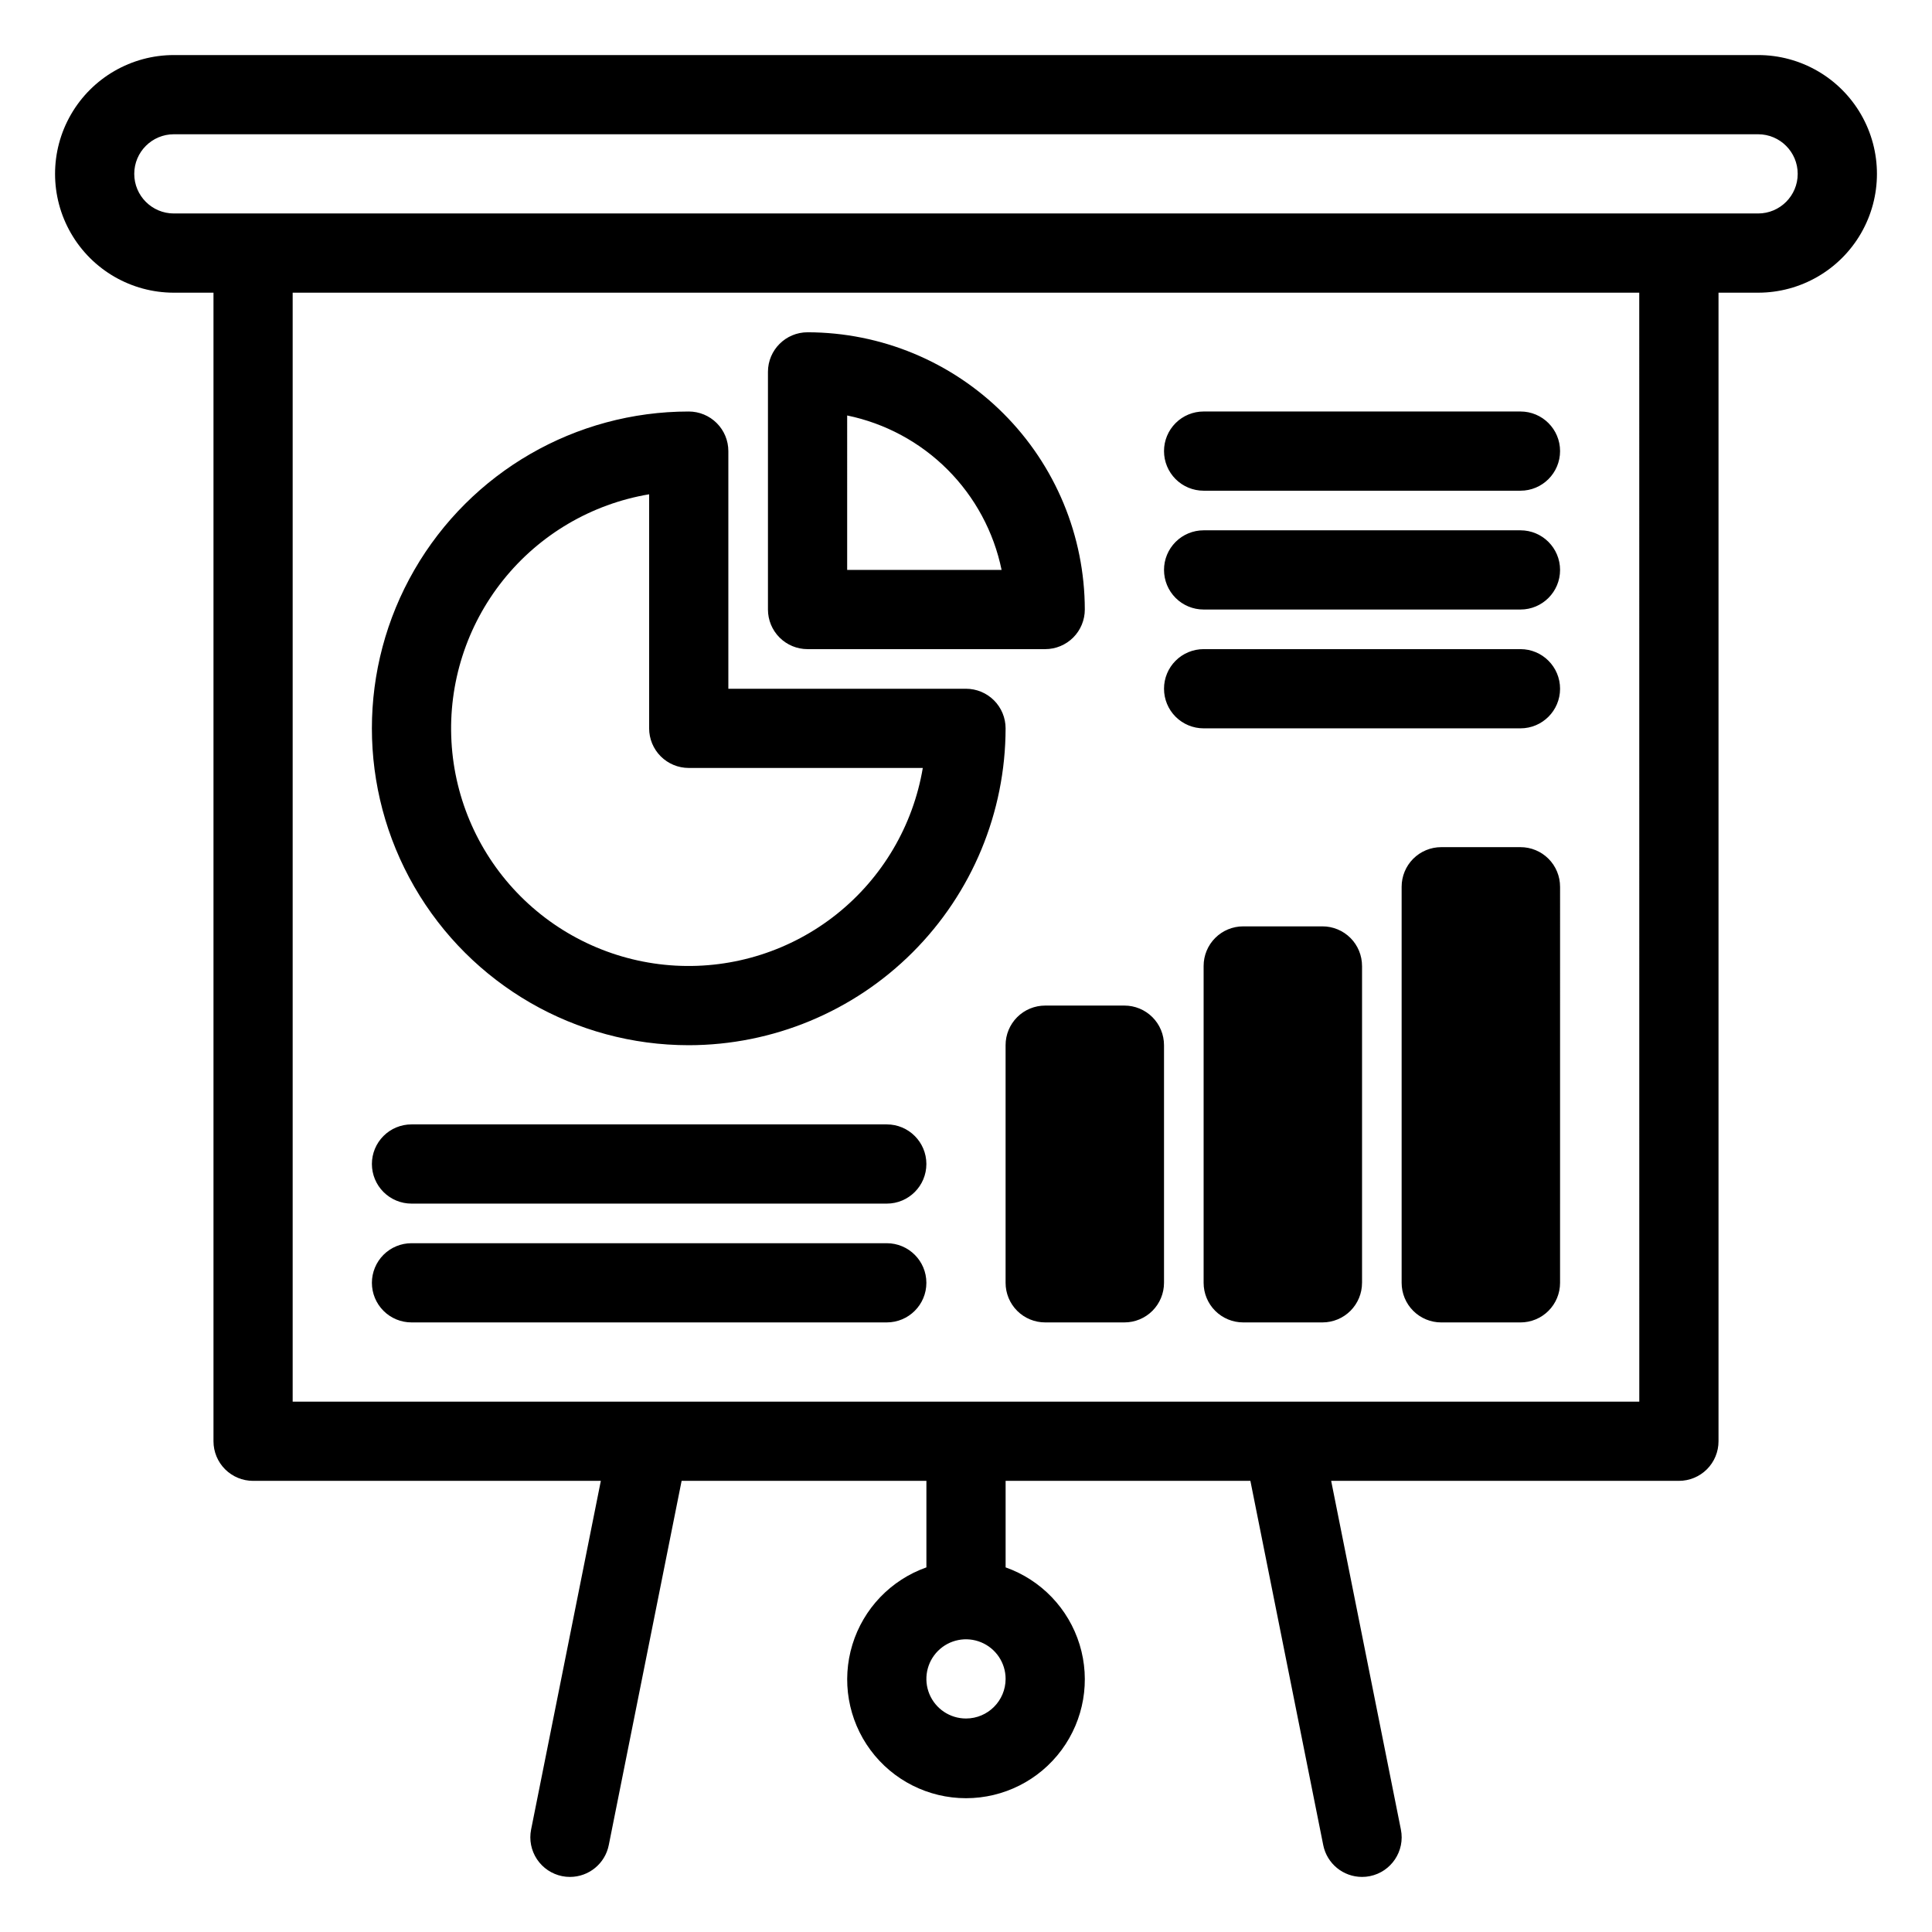 <?xml version="1.0" encoding="UTF-8"?>
<!-- Uploaded to: SVG Repo, www.svgrepo.com, Generator: SVG Repo Mixer Tools -->
<svg fill="#000000" width="800px" height="800px" version="1.1" viewBox="144 144 512 512" xmlns="http://www.w3.org/2000/svg">
 <path d="m609.92 158.59h-419.84c-11.25 0-21.645 6-27.27 15.742-5.625 9.746-5.625 21.746 0 31.488 5.625 9.742 16.02 15.746 27.27 15.746h10.496v304.38c0 2.785 1.105 5.457 3.074 7.426s4.637 3.074 7.422 3.07h92.156l-18.48 92.402v0.004c-0.547 2.731 0.016 5.562 1.559 7.879 1.543 2.316 3.945 3.926 6.672 4.473 0.684 0.137 1.375 0.207 2.07 0.203 5-0.004 9.305-3.531 10.281-8.434l19.305-96.527h64.871v22.93c-9.414 3.328-16.691 10.922-19.613 20.469s-1.145 19.914 4.793 27.941 15.332 12.762 25.316 12.762 19.375-4.734 25.312-12.762 7.719-18.395 4.797-27.941c-2.926-9.547-10.203-17.141-19.613-20.469v-22.93h64.867l19.305 96.523v0.004c0.98 4.902 5.281 8.43 10.281 8.434 0.695 0.004 1.387-0.066 2.07-0.203 5.684-1.141 9.367-6.668 8.23-12.352l-18.48-92.406h92.156c2.785 0.004 5.457-1.102 7.426-3.07s3.074-4.641 3.07-7.426v-304.38h10.496c11.25 0 21.645-6.004 27.27-15.746 5.625-9.742 5.625-21.742 0-31.488-5.625-9.742-16.02-15.742-27.27-15.742zm-209.92 440.83c-4.246 0-8.074-2.555-9.699-6.477-1.625-3.922-0.727-8.438 2.277-11.441 3-3 7.516-3.898 11.438-2.273s6.481 5.453 6.481 9.695c-0.008 5.797-4.703 10.492-10.496 10.496zm178.43-83.969h-356.87v-293.89h356.86zm31.484-314.88h-419.84c-5.797 0-10.496-4.699-10.496-10.496s4.699-10.496 10.496-10.496h419.84c5.797 0 10.496 4.699 10.496 10.496s-4.699 10.496-10.496 10.496zm-283.39 220.42c22.262-0.027 43.605-8.883 59.344-24.625 15.742-15.738 24.598-37.082 24.625-59.344 0-2.785-1.105-5.453-3.074-7.422s-4.641-3.074-7.422-3.074h-62.977v-62.977c0-2.785-1.105-5.453-3.074-7.422s-4.641-3.074-7.422-3.074c-30 0-57.719 16.004-72.719 41.984-15 25.98-15 57.988 0 83.969 15 25.977 42.719 41.984 72.719 41.984zm-10.496-146v62.027c0 2.781 1.105 5.453 3.074 7.422s4.637 3.074 7.422 3.074h62.027c-2.574 15.266-10.684 29.047-22.777 38.711-12.098 9.664-27.332 14.531-42.789 13.672-15.457-0.863-30.055-7.391-41.004-18.34-10.945-10.945-17.477-25.543-18.336-41.004-0.863-15.457 4.004-30.691 13.668-42.785 9.664-12.098 23.445-20.207 38.715-22.777zm41.984 41.035h62.977c2.781 0 5.453-1.105 7.422-3.074s3.074-4.641 3.074-7.422c-0.023-19.48-7.769-38.156-21.547-51.93-13.773-13.773-32.449-21.523-51.926-21.543-5.797 0-10.496 4.699-10.496 10.496v62.977c0 2.781 1.105 5.453 3.074 7.422s4.637 3.074 7.422 3.074zm10.496-61.922c10.074 2.078 19.32 7.059 26.594 14.332 7.273 7.277 12.258 16.523 14.332 26.598h-40.926zm83.969 9.441c-0.004-2.785 1.102-5.453 3.07-7.422s4.641-3.074 7.426-3.074h83.969-0.004c5.797 0 10.496 4.699 10.496 10.496s-4.699 10.496-10.496 10.496h-83.965c-2.785 0-5.457-1.105-7.426-3.074s-3.074-4.637-3.07-7.422zm0 31.488c-0.004-2.785 1.102-5.453 3.07-7.422s4.641-3.074 7.426-3.074h83.969-0.004c5.797 0 10.496 4.699 10.496 10.496 0 5.797-4.699 10.496-10.496 10.496h-83.965c-2.785 0-5.457-1.105-7.426-3.074s-3.074-4.641-3.07-7.422zm0 31.488c-0.004-2.785 1.102-5.457 3.07-7.422 1.969-1.969 4.641-3.074 7.426-3.074h83.969-0.004c5.797 0 10.496 4.699 10.496 10.496s-4.699 10.496-10.496 10.496h-83.965c-2.785 0-5.457-1.105-7.426-3.074s-3.074-4.641-3.07-7.422zm-209.92 125.95c0-2.785 1.105-5.457 3.074-7.426s4.637-3.074 7.422-3.07h125.95c5.797 0 10.496 4.699 10.496 10.496s-4.699 10.496-10.496 10.496h-125.95c-2.785 0-5.453-1.105-7.422-3.074s-3.074-4.641-3.074-7.422zm0 31.488v-0.004c0-2.781 1.105-5.453 3.074-7.422s4.637-3.074 7.422-3.07h125.95c5.797 0 10.496 4.699 10.496 10.492 0 5.797-4.699 10.496-10.496 10.496h-125.95c-2.785 0.004-5.453-1.102-7.422-3.07s-3.074-4.641-3.074-7.426zm178.43-73.473h20.992c2.781-0.004 5.453 1.102 7.422 3.07s3.074 4.641 3.074 7.426v62.977-0.004c0 2.785-1.105 5.457-3.074 7.426s-4.641 3.074-7.422 3.07h-20.992c-2.785 0.004-5.457-1.102-7.426-3.07s-3.074-4.641-3.07-7.426v-62.973c-0.004-2.785 1.102-5.457 3.07-7.426s4.641-3.074 7.426-3.07zm83.969-10.496v83.969l-0.004-0.004c0.004 2.785-1.102 5.457-3.07 7.426s-4.641 3.074-7.426 3.07h-20.988c-2.785 0.004-5.457-1.102-7.426-3.07s-3.074-4.641-3.07-7.426v-83.965c-0.004-2.785 1.102-5.457 3.07-7.426s4.641-3.074 7.426-3.07h20.992-0.004c2.785-0.004 5.457 1.102 7.426 3.07s3.074 4.641 3.07 7.426zm52.48-20.992-0.004 104.96c0.004 2.785-1.102 5.457-3.07 7.426s-4.641 3.074-7.426 3.07h-20.992c-2.781 0.004-5.453-1.102-7.422-3.07s-3.074-4.641-3.074-7.426v-104.96c0-2.785 1.105-5.457 3.074-7.426 1.969-1.965 4.641-3.074 7.422-3.07h20.992c2.785-0.004 5.457 1.105 7.426 3.07 1.969 1.969 3.074 4.641 3.07 7.426z"/>
</svg>